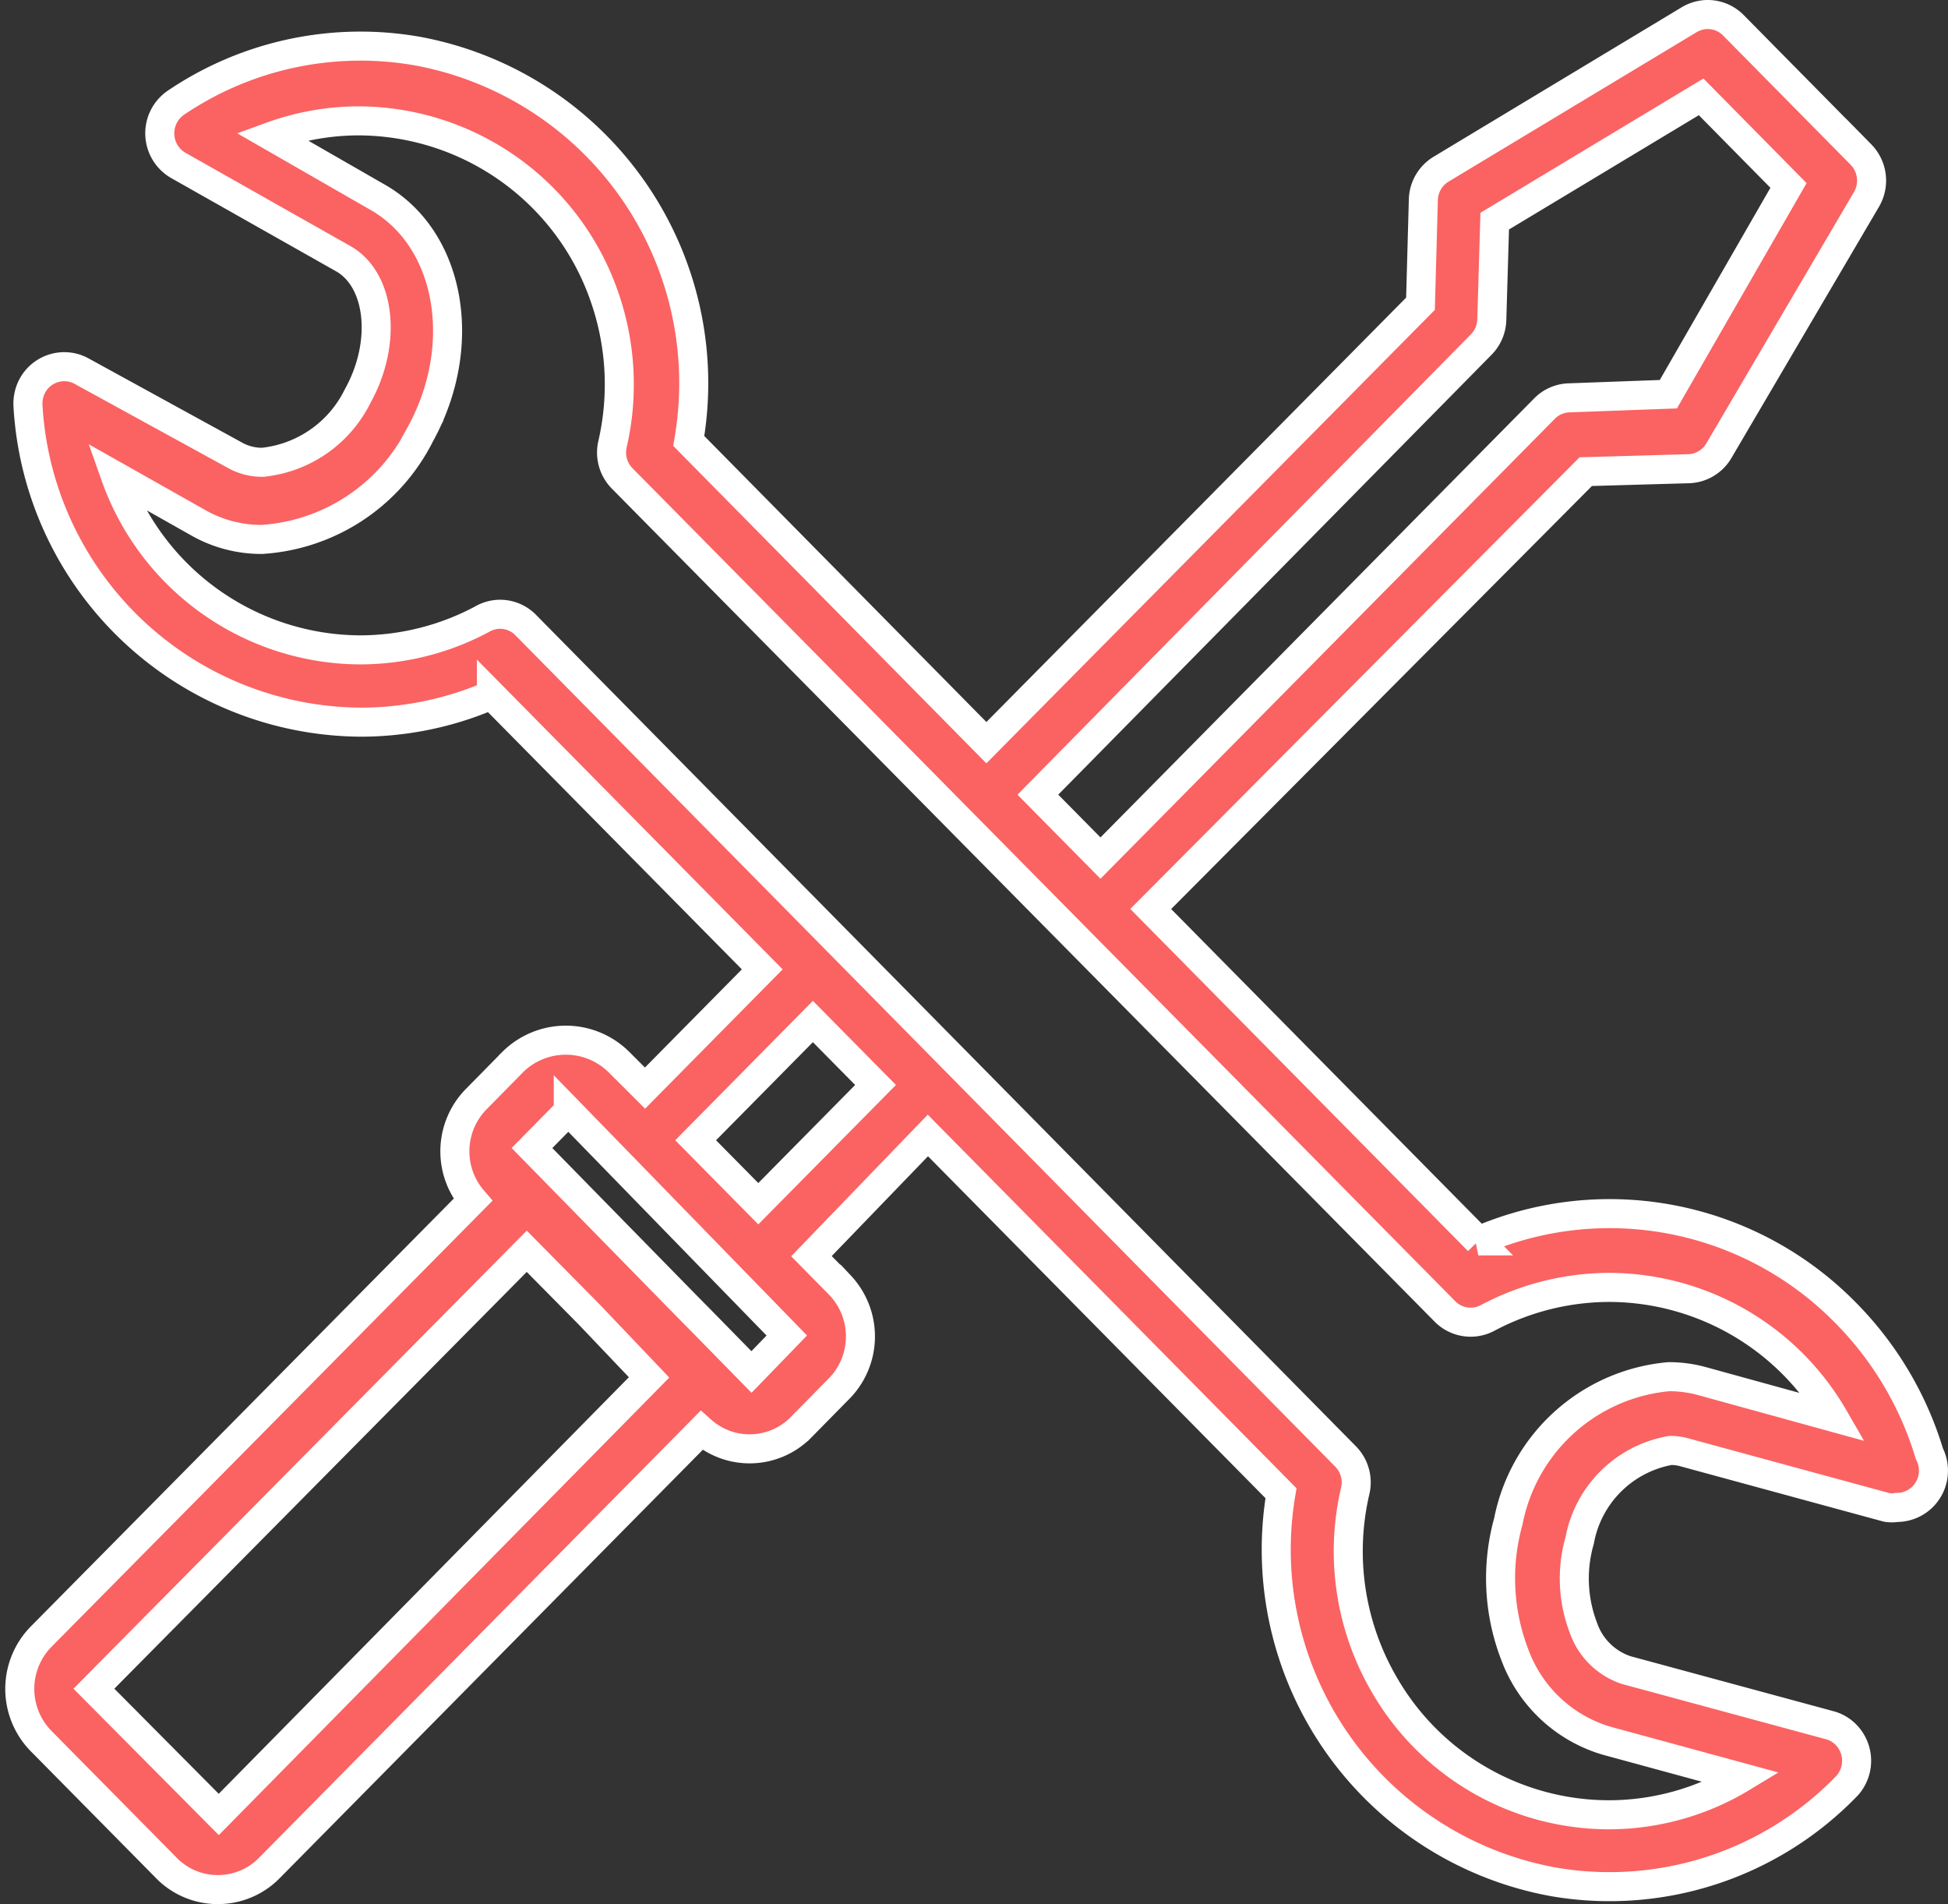 <svg xmlns="http://www.w3.org/2000/svg" width="53.667" height="52.447" viewBox="0 0 53.667 52.447">
  <rect x="0" y="0" width="53.667" height="52.447" fill="#333333" stroke="none"/>
  <g id="_02-ocupacional" data-name="02-ocupacional" transform="translate(0.545 0.4)">
    <path id="Shape" d="M5.457,51.646a1.976,1.976,0,0,1-1.449-.627L.618,47.586c-.021-.02-.042-.042-.062-.063A2.053,2.053,0,0,1,.618,44.65l11.865-12a2.051,2.051,0,0,1,.11-2.794l1-1.016a2.078,2.078,0,0,1,2.9,0l.732.731,3.23-3.271-7.462-7.558a9.05,9.05,0,0,1-3.033.731c-.171.012-.367.018-.584.018a9.24,9.24,0,0,1-9.15-8.713,1.048,1.048,0,0,1,.122-.555A1,1,0,0,1,1.228,9.7a.983.983,0,0,1,.483.127l4.222,2.315a1.526,1.526,0,0,0,.76.191A3.294,3.294,0,0,0,9.313,10.5c.807-1.454.628-3.18-.391-3.769L4.369,4.157A1.021,1.021,0,0,1,4.3,2.43a9.073,9.073,0,0,1,6.648-1.424A9.3,9.3,0,0,1,18.43,11.745l8.2,8.311L38.589,7.967,38.668,5.1a1.013,1.013,0,0,1,.492-.842L45.99.144A1,1,0,0,1,46.505,0a.989.989,0,0,1,.708.3l3.51,3.556a1.025,1.025,0,0,1,.151,1.24L46.812,12.01a1,1,0,0,1-.833.5l-2.837.081L31.157,24.637l9.026,9.142a9.093,9.093,0,0,1,3.621-.751h.025a9.113,9.113,0,0,1,6.464,2.723,9.345,9.345,0,0,1,2.316,3.89,1.024,1.024,0,0,1,.112.48,1.011,1.011,0,0,1-1,1h-.013a.862.862,0,0,1-.27,0L45.85,39.6a1.4,1.4,0,0,0-.375-.049,3.082,3.082,0,0,0-2.5,2.478,3.791,3.791,0,0,0,.1,2.4A1.876,1.876,0,0,0,44.255,45.6L49.9,47.129a1,1,0,0,1,.369.211,1.026,1.026,0,0,1,.082,1.434,9.086,9.086,0,0,1-8.077,2.663,9.3,9.3,0,0,1-7.528-10.708l-9.728-9.854L21.81,34.2l.732.742c.022.022.042.042.062.064a2.052,2.052,0,0,1-.062,2.872l-1,1.016A1.988,1.988,0,0,1,18.781,39L6.907,51.02l-.063.063A1.984,1.984,0,0,1,5.457,51.646Zm7.772-35.127a.993.993,0,0,1,.687.275L36.522,39.713a1.018,1.018,0,0,1,.271.944,7.3,7.3,0,0,0,.82,5.382,7.148,7.148,0,0,0,6.166,3.547,7.094,7.094,0,0,0,3.665-1.025l-3.731-1.016A3.86,3.86,0,0,1,41.2,45.209a5.855,5.855,0,0,1-.19-3.708,4.955,4.955,0,0,1,4.423-3.982,3.457,3.457,0,0,1,.912.122l3.63,1A7.169,7.169,0,0,0,43.8,35.06h-.005a7.176,7.176,0,0,0-3.36.843.994.994,0,0,1-1.174-.183L16.6,12.782a1.016,1.016,0,0,1-.271-.944A7.334,7.334,0,0,0,16.1,7.752,7.192,7.192,0,0,0,9.348,2.929a7.071,7.071,0,0,0-2.412.425L9.855,5.031c2.01,1.141,2.536,4.075,1.173,6.542a5.25,5.25,0,0,1-4.363,2.885H6.649A3.515,3.515,0,0,1,4.92,14l-2.286-1.29A7.185,7.185,0,0,0,9.367,17.5h.007a7.145,7.145,0,0,0,3.359-.843A.994.994,0,0,1,13.229,16.519Zm.738,17.546L2.042,46.113l3.44,3.464L17.337,37.539l-1.645-1.728Zm1.144-3.86-1,1.016,4.212,4.3.511.518,1.324,1.351.973-1.005L15.111,30.2Zm6.739-2.469-3.23,3.271,1.726,1.748,3.23-3.271ZM46.321,2.268h0L40.634,5.691,40.554,8.4a1.012,1.012,0,0,1-.291.69L28.048,21.488l1.725,1.747L42.008,10.852a.99.99,0,0,1,.682-.294l2.728-.1,3.31-5.75L46.321,2.268Z" fill="#fb6262" stroke="#fff" stroke-width="0.8"/>
  </g>
</svg>
